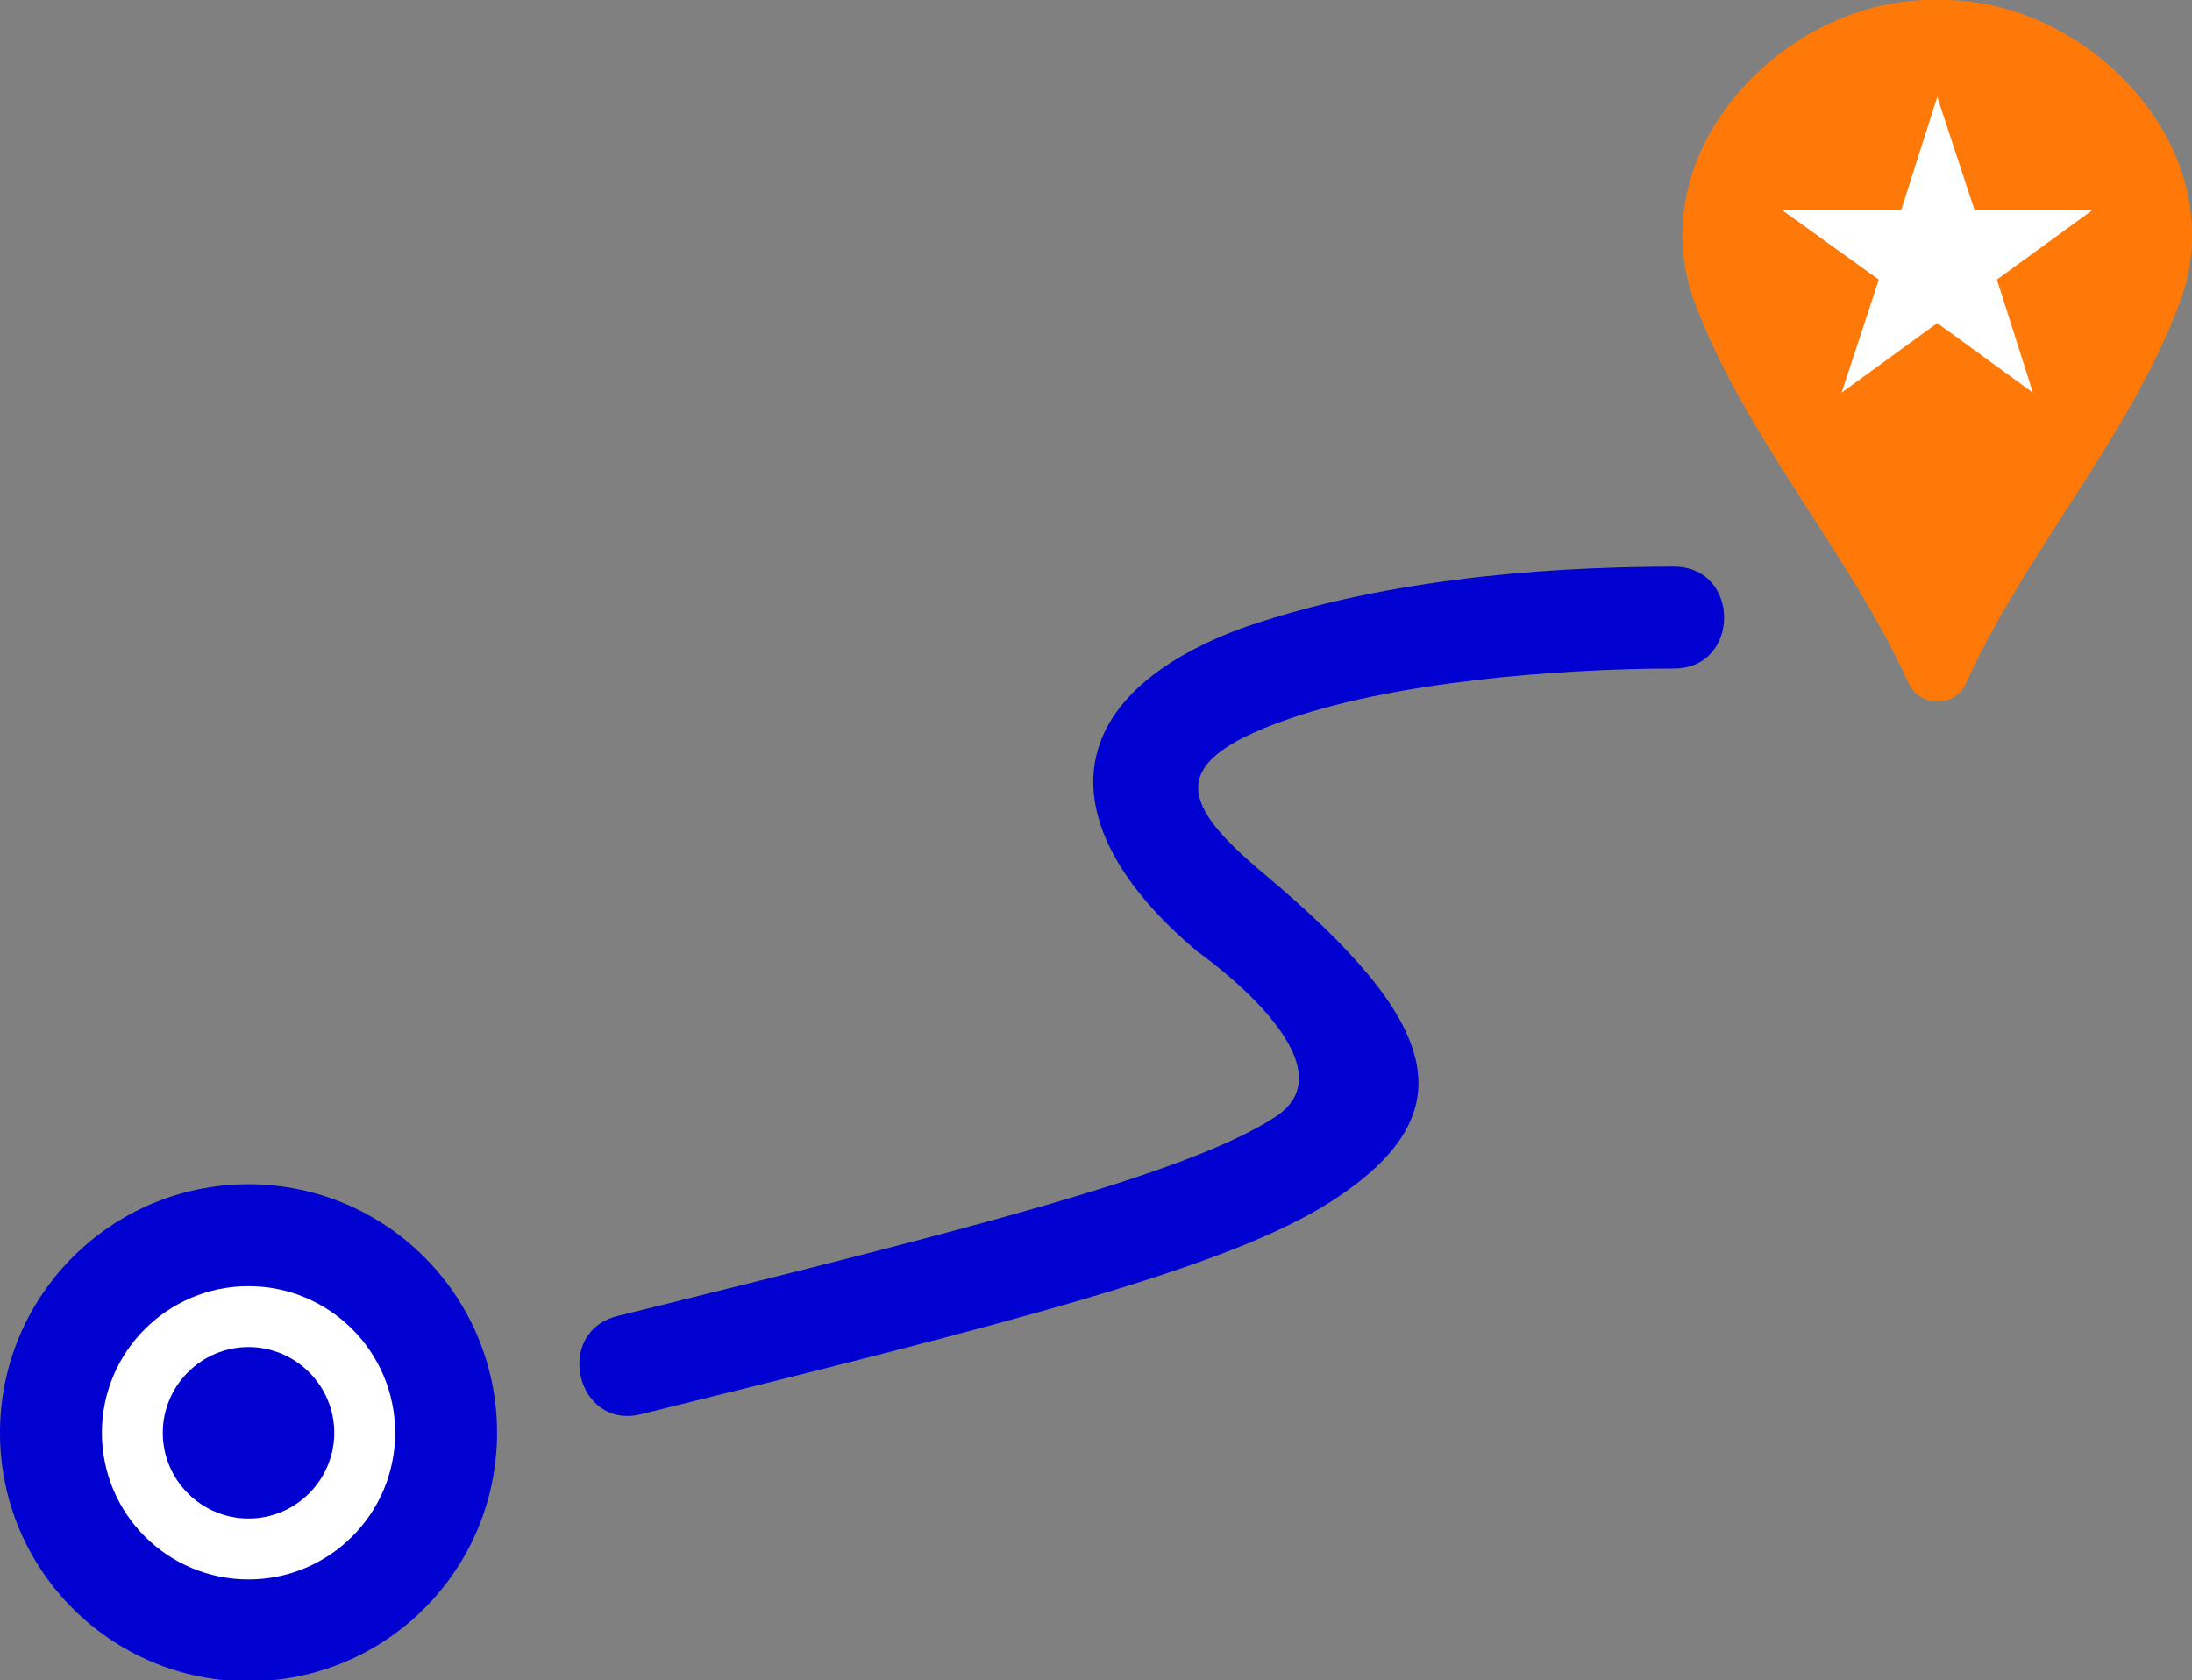 <?xml version="1.0" encoding="utf-8"?>
<!-- Generator: Adobe Illustrator 25.0.0, SVG Export Plug-In . SVG Version: 6.00 Build 0)  -->
<svg version="1.1" id="Calque_1" xmlns="http://www.w3.org/2000/svg" xmlns:xlink="http://www.w3.org/1999/xlink" x="0px" y="0px"
	 viewBox="0 0 176.4 135.2" style="enable-background:new 0 0 176.4 135.2;" xml:space="preserve">
<rect x="0" y="0" width="176.4" height="135.2" fill="#808080" stroke="none"/>
<style type="text/css">
	.st0{fill-rule:evenodd;clip-rule:evenodd;fill:#0000D1;}
	.st1{fill-rule:evenodd;clip-rule:evenodd;fill:#FFFFFF;}
	.st2{fill-rule:evenodd;clip-rule:evenodd;fill:#FF7908;}
</style>
<circle class="st0" cx="20" cy="115.3" r="20"/>
<circle class="st1" cx="20" cy="115.3" r="11.8"/>
<path class="st0" d="M51.6,113.8c-5.2,1.3-7.1-6.6-1.9-7.9c28.3-7,45.8-11.4,52.9-16c6.7-4.3-6.2-13.3-6.2-13.3
	c-11.5-9.6-12-20.2,3.4-26c10.8-3.8,23.5-5,34.9-5c5.4,0,5.4,8.2,0,8.2c-9.4,0-22.8,1.1-31.4,4.2c-9.5,3.4-8.3,6.7-1.6,12.3
	c14.2,11.9,16.6,19.2,5.4,26.4C98.7,102.1,80.7,106.6,51.6,113.8L51.6,113.8z"/>
<path class="st2" d="M153.6,55c-4.8-10.6-13.1-19.7-17.2-30.6c-4.6-12.2,7.3-24.7,19.5-24.4c12.2-0.3,24.1,12.2,19.5,24.4
	c-4.1,10.9-12.4,20-17.2,30.6C157.3,57,154.5,56.9,153.6,55z"/>
<polygon class="st1" points="155.9,7.8 158.9,16.9 168.4,16.9 160.7,22.5 163.6,31.6 155.9,26 148.2,31.6 151.2,22.5 143.4,16.9 
	153,16.9 155.9,7.8 "/>
<path class="st0" d="M20,108.4c3.8,0,6.9,3.1,6.9,6.9c0,3.8-3.1,6.9-6.9,6.9c-3.8,0-6.9-3.1-6.9-6.9C13.1,111.5,16.2,108.4,20,108.4
	z"/>
</svg>
